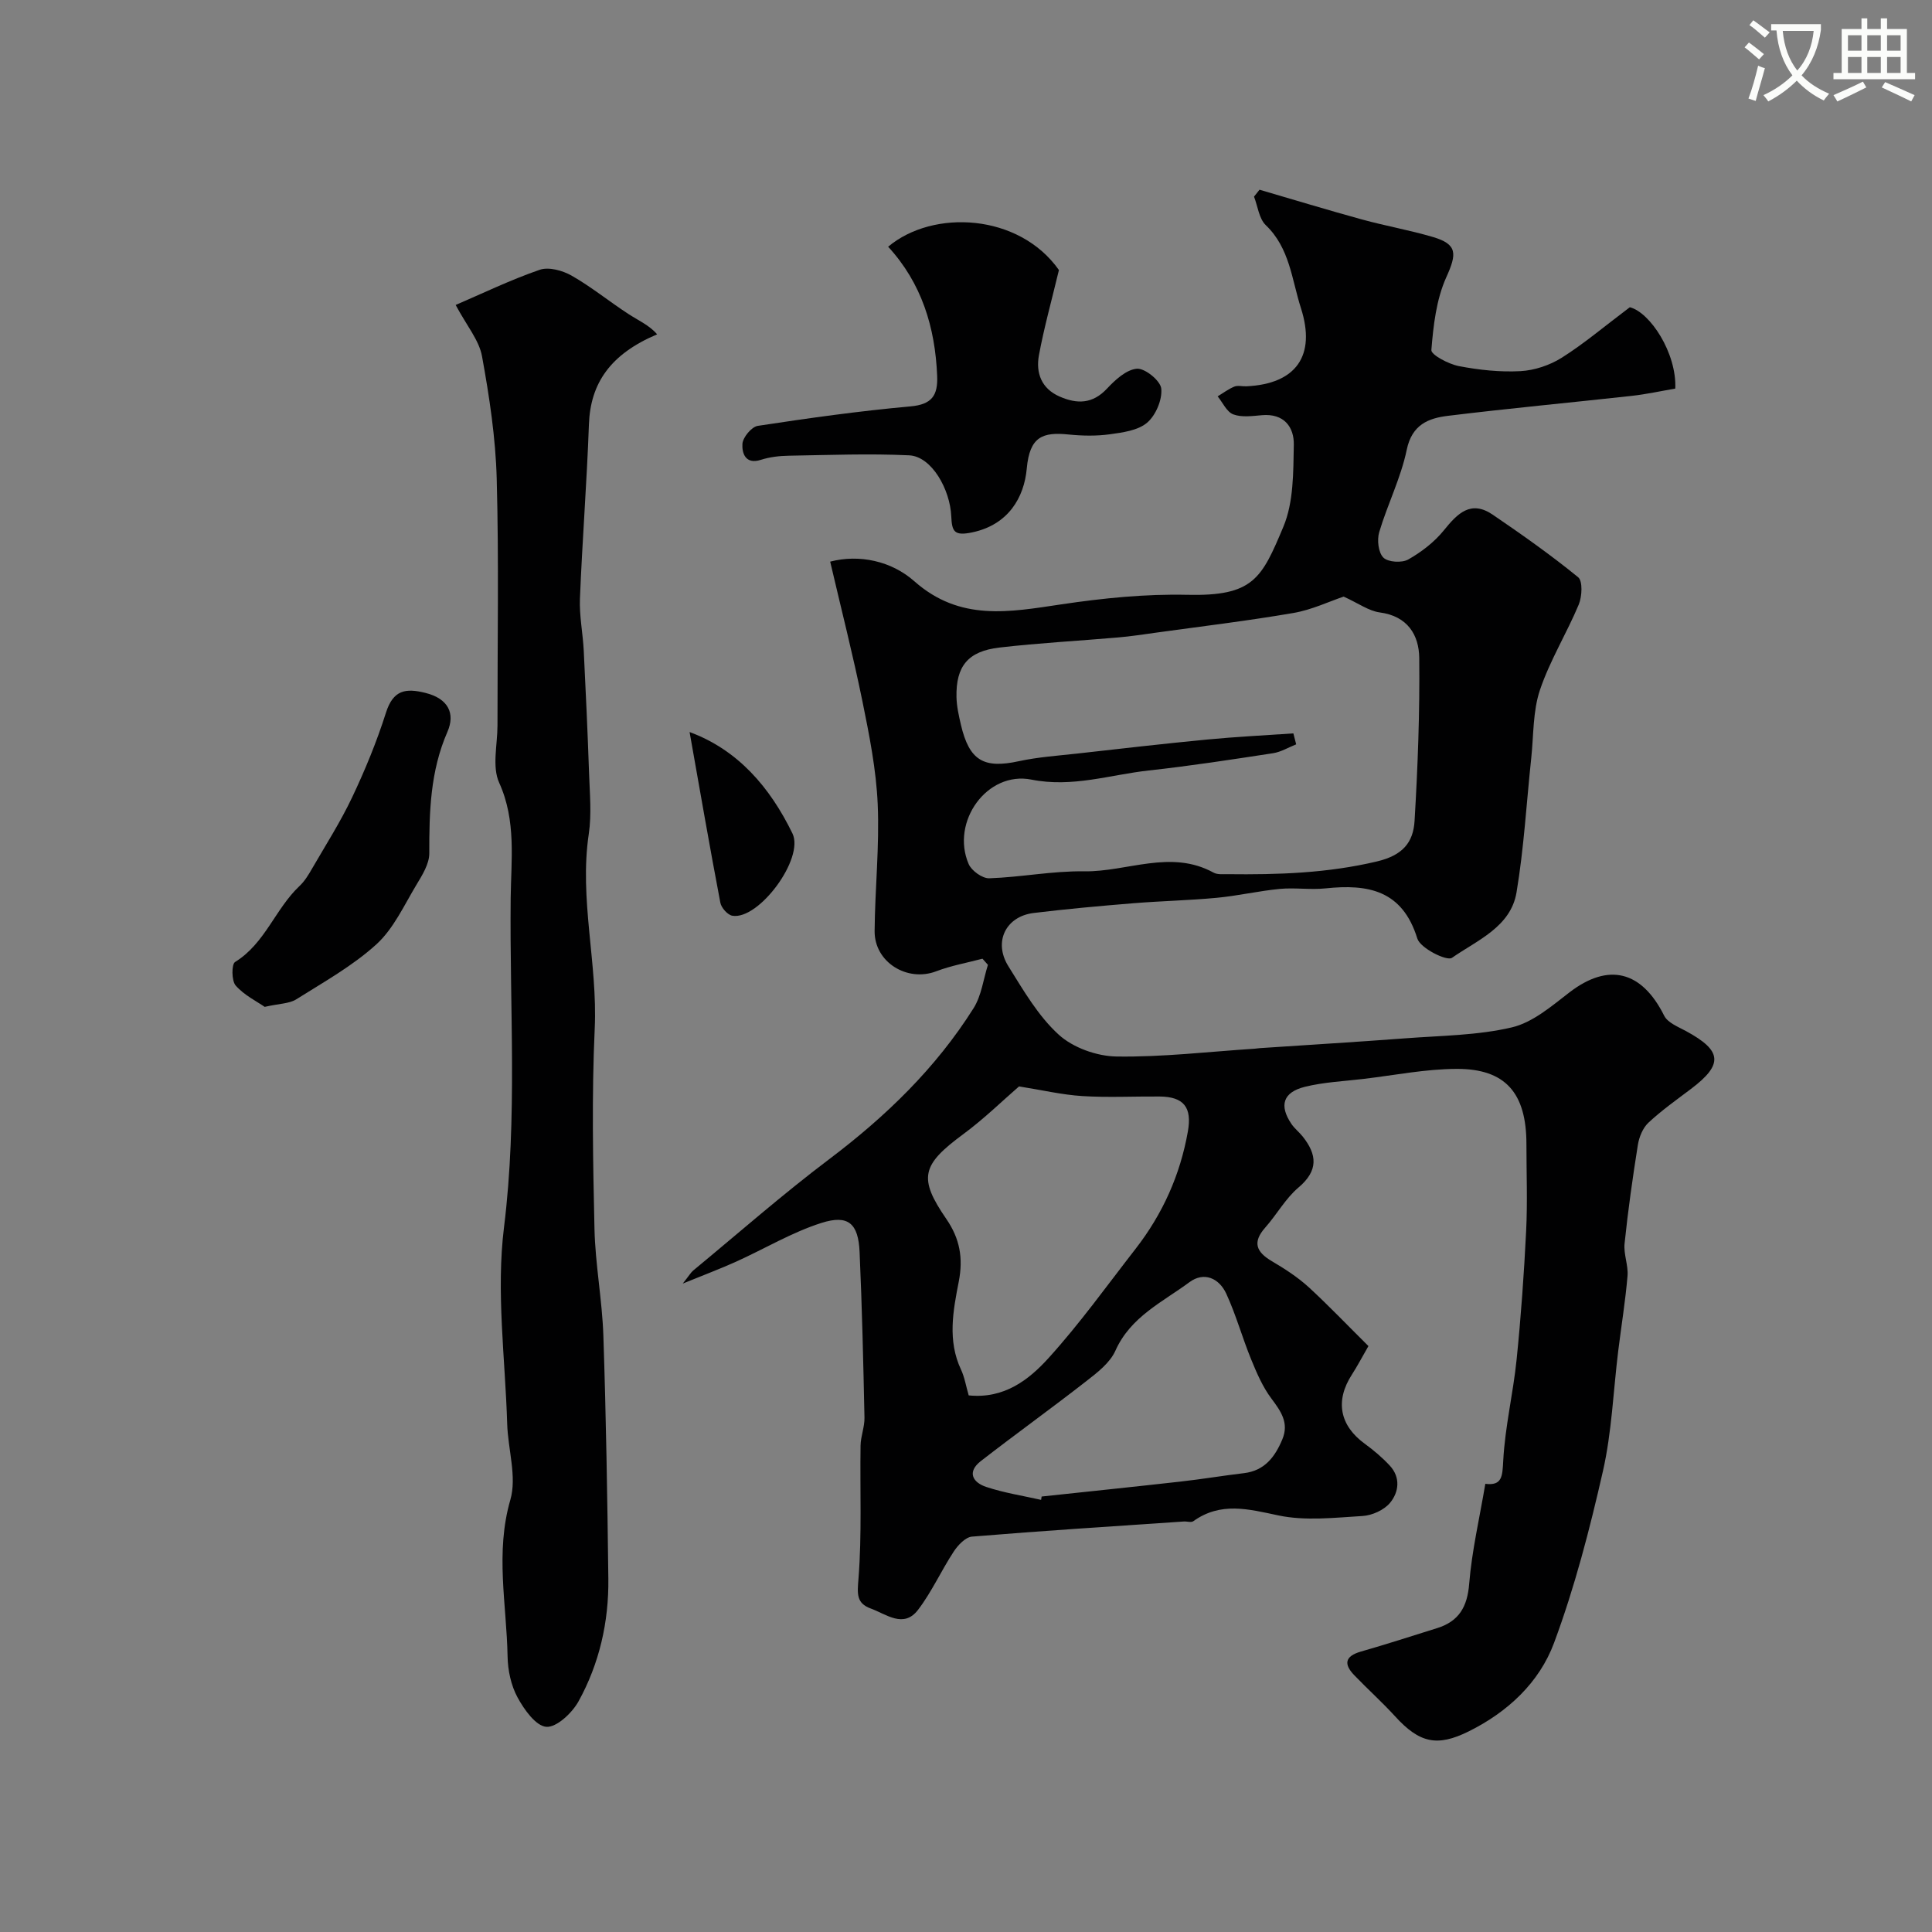 <svg enable-background="new 0 0 400 400" viewBox="0 0 400 400" xmlns="http://www.w3.org/2000/svg"><rect x="0" y="0" width="400" height="400" fill="#808080" stroke="none"/><path d="m362.1 8.8c1.1.8 2.1 1.6 3.1 2.4l-1 1.1c-1.3-1.1-2.3-2-3-2.5zm1.9 4.8c.5.2.9.4 1.4.5-.6 2.3-1.3 4.5-1.9 6.8l-1.5-.5c.8-2.1 1.4-4.3 2-6.8zm-1-9.4c1.3.9 2.4 1.8 3.4 2.5l-1 1.1c-1.4-1.2-2.4-2.1-3.2-2.6zm3.7 2.2v-1.4h10.3v1.2c-.5 3.6-1.8 6.8-4 9.4 1.5 1.6 3.4 2.8 5.7 3.8-.3.4-.7.8-1.1 1.4-2.3-1.1-4.1-2.5-5.6-4.1-1.6 1.6-3.6 3.1-5.9 4.3-.3-.5-.7-.9-1-1.3 2.4-1.1 4.4-2.5 6-4.1-1.9-2.5-3-5.6-3.3-9.3h-1.1zm8.8 0h-6.4c.3 3.3 1.3 6 3 8.2 2-2.2 3.1-5.1 3.4-8.2z" fill="#fbfcfa"/><path d="m385.3 3.8h1.3v2.2h2.8v-2.2h1.3v2.2h4.1v9.1h1.7v1.3h-16.9v-1.3h1.7v-9.1h4.1v-2.2zm.4 13.1.7 1.2c-1.8.9-3.8 1.9-6 2.9-.2-.4-.5-.8-.8-1.3 2.3-1 4.3-1.9 6.1-2.8zm-3.1-6.4h2.8v-3.2h-2.8zm0 4.6h2.8v-3.3h-2.8zm4-4.6h2.8v-3.2h-2.8zm0 4.6h2.8v-3.3h-2.8zm3.7 1.9c2.1.9 4.1 1.8 6.1 2.7l-.7 1.3c-2.2-1.1-4.2-2-6.1-2.9zm3.2-9.7h-2.8v3.2h2.8zm-2.8 7.8h2.8v-3.3h-2.8z" fill="#fbfcfa"/><g fill="#010102"><path d="m283.32 278.69c-1.3 2.25-2.28 4.13-3.42 5.9-3.52 5.44-2.54 10.54 2.67 14.33 1.84 1.34 3.62 2.85 5.17 4.52 2.28 2.46 1.88 5.5.05 7.71-1.24 1.49-3.7 2.6-5.68 2.72-5.81.35-11.85 1.06-17.44-.12-6.23-1.32-11.94-2.86-17.61 1.2-.44.32-1.31.01-1.97.06-14.62.99-29.25 1.92-43.85 3.13-1.35.11-2.9 1.76-3.77 3.08-2.59 3.94-4.55 8.34-7.39 12.07-2.99 3.92-6.57.91-9.79-.26-3.03-1.1-2.8-3.07-2.55-6.19.72-9.14.29-18.36.43-27.55.03-1.93.85-3.86.81-5.78-.24-11.44-.5-22.87-1.01-34.3-.26-5.88-2.32-7.79-7.89-6.02-6.13 1.95-11.8 5.37-17.71 8.04-3.19 1.44-6.48 2.67-11.01 4.52 1.35-1.7 1.68-2.31 2.17-2.71 9.36-7.73 18.49-15.76 28.17-23.06 11.7-8.83 22.06-18.84 29.87-31.25 1.63-2.59 2.02-5.96 2.97-8.97-.38-.42-.75-.85-1.13-1.27-3.2.85-6.51 1.43-9.59 2.61-5.99 2.28-12.79-1.88-12.74-8.33.07-8.76 1.02-17.54.64-26.27-.31-7.13-1.73-14.26-3.16-21.29-1.97-9.65-4.41-19.2-6.68-28.93 6.04-1.57 12.68-.13 17.41 4.05 9.48 8.39 19.71 6.39 30.48 4.79 8.6-1.28 17.37-2.17 26.03-1.97 13.7.31 15.4-3.34 19.92-14.12 2.12-5.07 2.04-11.23 2.15-16.91.08-3.72-2.04-6.56-6.6-6.16-1.98.17-4.18.49-5.94-.17-1.35-.51-2.17-2.43-3.23-3.73 1.15-.69 2.24-1.52 3.46-2.02.72-.29 1.65-.02 2.48-.06 10.31-.48 14.47-6.34 11.3-16.2-1.9-5.91-2.3-12.41-7.27-17.16-1.41-1.35-1.66-3.91-2.44-5.91.38-.48.76-.96 1.14-1.43 7.07 2.06 14.12 4.21 21.22 6.16 4.85 1.33 9.83 2.2 14.65 3.62 5.14 1.51 5 3.48 2.8 8.34-2.07 4.59-2.68 9.97-3.09 15.07-.08.99 3.57 2.92 5.7 3.33 4.18.8 8.52 1.27 12.75 1.04 2.91-.16 6.07-1.22 8.55-2.78 4.6-2.9 8.78-6.46 14.09-10.45 4.19 1.07 9.72 9.47 9.41 16.84-2.97.51-5.97 1.17-9.01 1.51-12.68 1.4-25.38 2.58-38.04 4.13-4.05.49-7.47 1.81-8.55 7.03-1.21 5.83-3.99 11.31-5.7 17.06-.48 1.61-.18 4.24.87 5.27.98.96 3.83 1.13 5.15.38 2.74-1.55 5.42-3.62 7.39-6.06 2.83-3.51 5.58-6.29 10.11-3.2 6.03 4.11 12.02 8.33 17.67 12.94.97.79.81 3.99.13 5.64-2.5 5.98-5.98 11.59-8.04 17.7-1.48 4.4-1.3 9.37-1.8 14.08-.99 9.28-1.51 18.64-3.05 27.83-1.2 7.17-8.16 9.91-13.37 13.55-1.06.74-6.55-1.99-7.17-4-3.1-10.03-10.21-11.31-19-10.38-3.13.33-6.35-.19-9.49.11-4.36.42-8.66 1.43-13.02 1.84-5.76.54-11.56.66-17.33 1.13-6.87.56-13.73 1.18-20.57 2.01-5.8.7-8.41 5.99-5.25 11.04 3.11 4.98 6.16 10.28 10.41 14.15 2.97 2.71 7.9 4.47 11.99 4.53 9.53.14 19.07-1 28.61-1.62.33-.02.66-.09.99-.11 10.07-.68 20.14-1.28 30.21-2.04 7.37-.56 14.89-.59 22.01-2.26 4.32-1.01 8.24-4.4 11.94-7.25 8.06-6.19 14.95-4.5 19.61 4.83.73 1.46 2.89 2.3 4.53 3.19 7.49 4.06 7.74 6.89 1.03 11.96-3 2.27-6.09 4.45-8.83 7.01-1.16 1.09-1.92 2.97-2.18 4.6-1.08 6.78-2.04 13.58-2.75 20.41-.23 2.2.8 4.52.61 6.72-.44 5.2-1.29 10.37-1.93 15.56-1.02 8.29-1.32 16.74-3.16 24.84-2.73 12.01-5.84 24.04-10.12 35.56-3.05 8.21-9.59 14.32-17.68 18.33-6.5 3.22-10.17 2.43-15.22-3.11-2.69-2.95-5.68-5.63-8.45-8.51-2.23-2.31-1.97-3.95 1.36-4.91 5.3-1.52 10.54-3.21 15.8-4.86 4.49-1.41 6.24-4.39 6.62-9.19.55-6.8 2.13-13.51 3.34-20.68 3.5.43 3.53-1.54 3.71-4.81.37-7.01 2.06-13.94 2.77-20.94.9-8.84 1.53-17.71 1.97-26.59.3-5.98.06-12 .06-17.99 0-10.56-4.31-15.61-14.44-15.58-6.44.02-12.88 1.32-19.31 2.08-4.05.48-8.18.66-12.11 1.63-4.55 1.13-5.37 3.87-2.8 7.68.64.95 1.6 1.69 2.32 2.59 3.01 3.77 3.3 7.07-.84 10.57-2.7 2.28-4.5 5.6-6.89 8.3-2.68 3.02-1.91 5.03 1.34 6.95 2.67 1.57 5.33 3.29 7.61 5.36 4.15 3.81 8.06 7.92 12.41 12.23zm-5.13-155.17c-3.01 1.01-6.61 2.74-10.4 3.39-9.47 1.63-19.03 2.77-28.56 4.09-2.59.36-5.18.76-7.78.98-8.18.71-16.39 1.14-24.54 2.09-6.52.76-9.01 3.87-8.88 10.25.04 1.92.48 3.86.92 5.75 1.74 7.41 4.72 9.11 11.98 7.53 3.98-.86 8.09-1.14 12.15-1.59 8.95-1.01 17.9-2.04 26.87-2.9 5.93-.57 11.89-.86 17.83-1.27.19.76.39 1.51.58 2.27-1.6.63-3.16 1.59-4.82 1.84-8.55 1.31-17.11 2.63-25.71 3.57-8.05.89-15.8 3.58-24.28 1.89-9.2-1.83-16.76 8.75-13 17.48.6 1.39 2.84 3 4.27 2.95 6.55-.22 13.1-1.54 19.63-1.44 8.93.13 17.92-4.61 26.81.27.8.44 1.95.31 2.94.32 10.38.12 20.61-.2 30.89-2.64 5.37-1.27 7.51-3.97 7.78-8.38.67-11.23 1.09-22.49.97-33.73-.05-4.77-2.41-8.68-8.16-9.44-2.3-.31-4.44-1.9-7.49-3.28zm-77.63 165.38c7.35.75 12.45-3.22 16.55-7.75 6.46-7.13 12.1-15.01 18.02-22.62 5.59-7.2 9.22-15.28 10.81-24.29.87-4.94-.8-7.18-5.88-7.22-5.33-.04-10.67.24-15.97-.09-4.18-.26-8.31-1.24-13.11-2-3.29 2.84-7.19 6.67-11.55 9.89-8.62 6.36-9.36 9.04-3.5 17.56 2.77 4.03 3.53 8.05 2.57 12.97-1.17 5.99-2.37 12.21.48 18.24.73 1.56 1.01 3.36 1.58 5.31zm14.99 21.63c.04-.23.07-.46.11-.69 9.6-1.03 19.2-2.02 28.8-3.1 4.37-.49 8.72-1.22 13.09-1.74 4.29-.51 6.43-3.38 7.94-6.99 1.43-3.41-.29-5.82-2.27-8.47-1.8-2.4-3.03-5.28-4.18-8.09-1.84-4.49-3.13-9.22-5.16-13.62-1.47-3.18-4.59-4.62-7.63-2.36-5.59 4.13-12.18 7.15-15.32 14.18-1.12 2.51-3.73 4.52-6.02 6.3-7.2 5.62-14.63 10.95-21.84 16.55-2.92 2.27-1.68 4.45 1.17 5.37 3.65 1.21 7.53 1.81 11.31 2.66z"/><path d="m94.34 63.14c5.54-2.38 11.34-5.19 17.39-7.28 1.88-.65 4.74.14 6.62 1.21 4.09 2.33 7.78 5.35 11.73 7.92 2.1 1.37 4.42 2.39 5.97 4.23-9.65 4.08-13.81 10.09-14.12 18.64-.43 12.04-1.38 24.06-1.86 36.09-.14 3.58.61 7.19.79 10.8.42 8.45.81 16.9 1.1 25.35.14 4.19.55 8.46-.06 12.56-2.01 13.52 1.85 26.8 1.23 40.29-.63 13.8-.36 27.65-.05 41.47.17 7.37 1.59 14.71 1.84 22.09.56 16.77.83 33.56 1.03 50.34.11 8.95-1.86 17.59-6.18 25.41-1.33 2.4-4.53 5.41-6.66 5.26-2.17-.16-4.61-3.59-5.97-6.11-1.34-2.48-2-5.59-2.05-8.45-.2-10.79-2.59-21.5.57-32.43 1.38-4.77-.49-10.44-.65-15.71-.41-13.59-2.32-27.39-.66-40.73 2.82-22.74 1.14-45.41 1.38-68.09.08-7.86 1.2-16.06-2.38-23.94-1.51-3.32-.35-7.88-.35-11.87-.02-17.03.3-34.06-.16-51.07-.23-8.48-1.52-16.98-3.04-25.34-.6-3.34-3.15-6.31-5.46-10.64z"/><path d="m219.24 55.91c-1.53 6.38-3.09 11.96-4.14 17.64-.67 3.64.5 6.9 4.28 8.55 3.61 1.58 6.82 1.56 9.81-1.64 1.7-1.82 4.03-3.96 6.21-4.12 1.67-.12 4.88 2.5 5.03 4.13.22 2.31-1.15 5.53-2.94 7.05-1.91 1.62-5.07 2.03-7.76 2.4-2.78.38-5.67.32-8.47.04-5.38-.55-8.08.41-8.68 7.05-.54 5.96-3.79 11.63-11.28 13.21-3.73.78-4.21-.14-4.35-3.31-.23-5.53-4.02-12.41-8.72-12.64-8.28-.39-16.6-.06-24.9.08-1.94.03-3.95.26-5.79.85-3.29 1.06-3.94-1.51-3.83-3.29.08-1.35 1.89-3.54 3.18-3.74 10.5-1.6 21.04-3.08 31.61-4.03 4.45-.4 5.69-2.27 5.53-6.29-.41-10.08-3.21-19.23-10.15-26.77 9.31-7.82 27.1-6.89 35.36 4.83z"/><path d="m54.8 208.46c-1.62-1.13-4.23-2.4-6-4.41-.87-.98-.88-4.42-.13-4.88 6.21-3.83 8.32-11.01 13.35-15.74 1.05-.99 1.84-2.29 2.57-3.56 2.84-4.91 5.91-9.71 8.33-14.82 2.69-5.67 5.09-11.52 6.99-17.5 1.49-4.68 4.03-5.14 8.22-4.08 4.67 1.18 6.17 4.24 4.5 8.06-3.55 8.13-3.77 16.53-3.75 25.13.01 2.19-1.46 4.53-2.67 6.54-2.56 4.25-4.73 9.08-8.29 12.32-4.93 4.48-10.93 7.82-16.63 11.41-1.44.88-3.45.84-6.49 1.53z"/><path d="m142.77 151.56c9.98 3.68 16.64 11.42 21.3 21 2.51 5.18-7 17.98-12.45 17.03-.98-.17-2.28-1.64-2.48-2.69-2.24-11.76-4.28-23.56-6.37-35.34z"/></g></svg>
